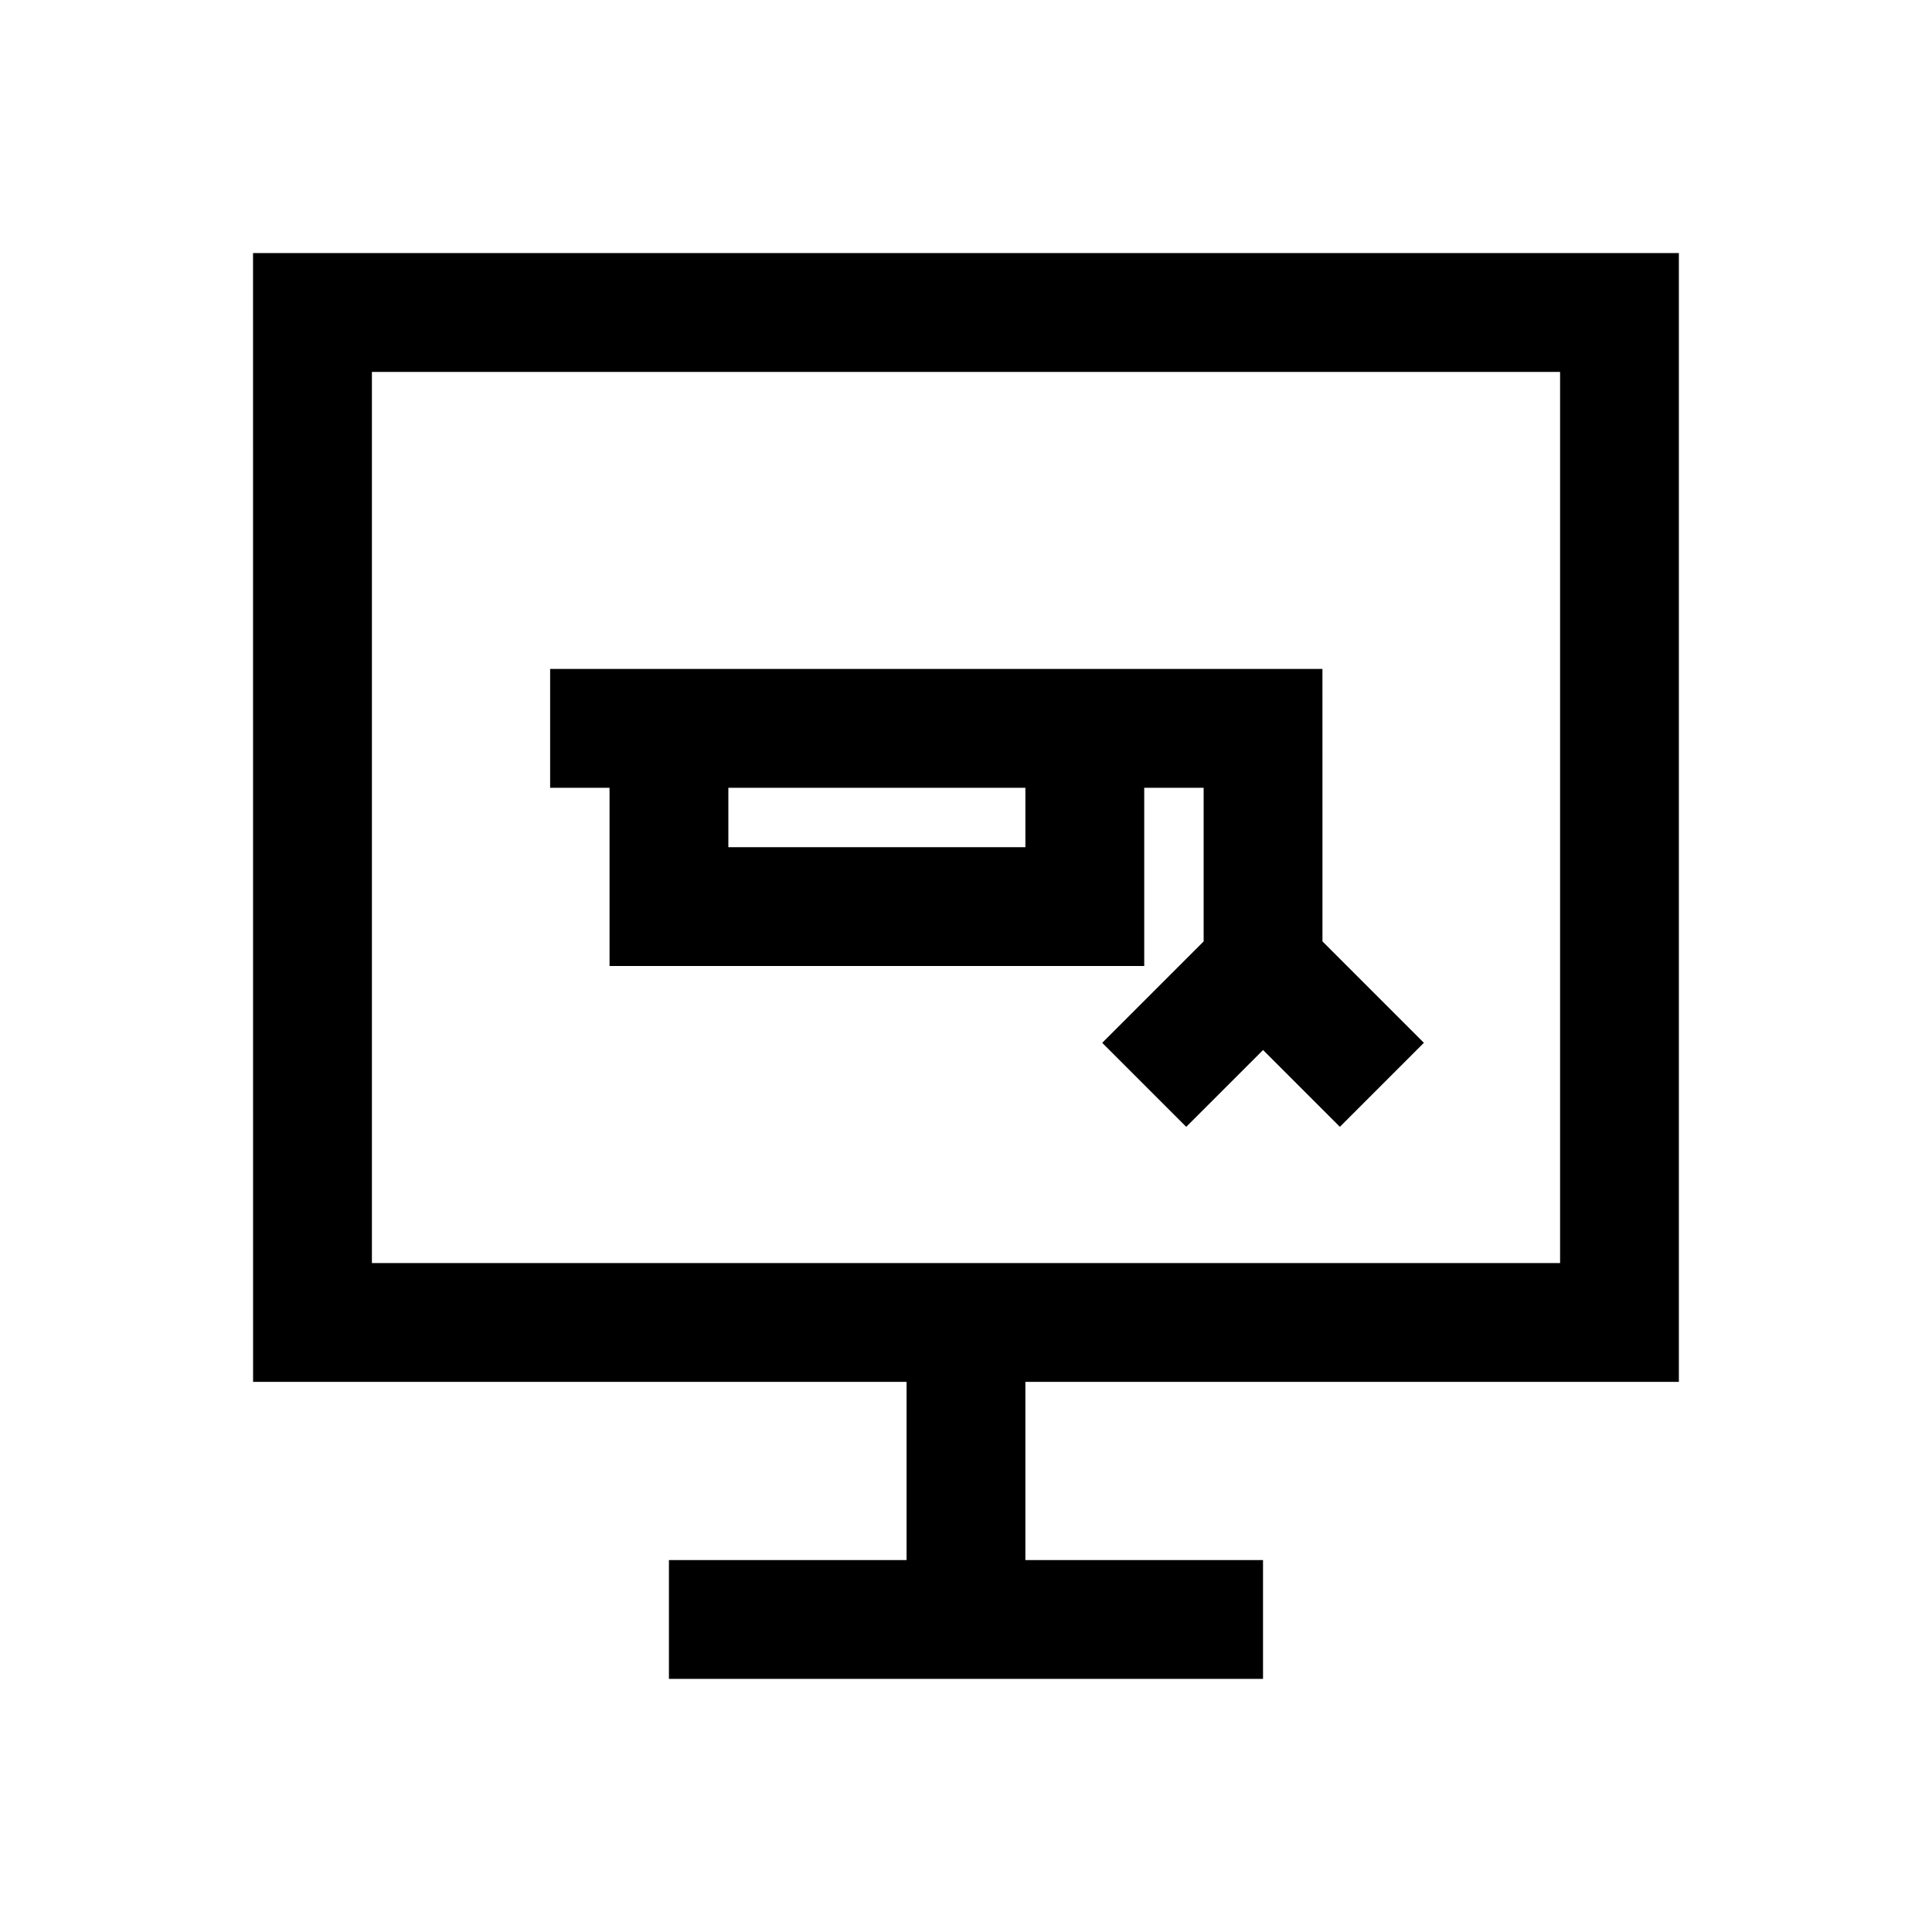 <?xml version="1.0" encoding="UTF-8"?>
<!-- Uploaded to: SVG Find, www.svgfind.com, Generator: SVG Find Mixer Tools -->
<svg fill="#000000" width="800px" height="800px" version="1.1" viewBox="144 144 512 512" xmlns="http://www.w3.org/2000/svg">
 <g>
  <path d="m494.46 321.28h-204.67v31.488h15.742v47.23h141.7v-47.23h15.742v40.715l-26.875 26.875 22.262 22.262 20.363-20.355 20.355 20.355 22.262-22.262-26.875-26.875zm-78.719 47.234h-78.719v-15.742h78.719z"/>
  <path d="m211.07 510.21h173.18v47.23h-62.977v31.488h157.44v-31.488h-62.977v-47.23h173.18v-299.14h-377.86zm31.488-267.65h314.88v236.16h-314.88z"/>
 </g>
</svg>
